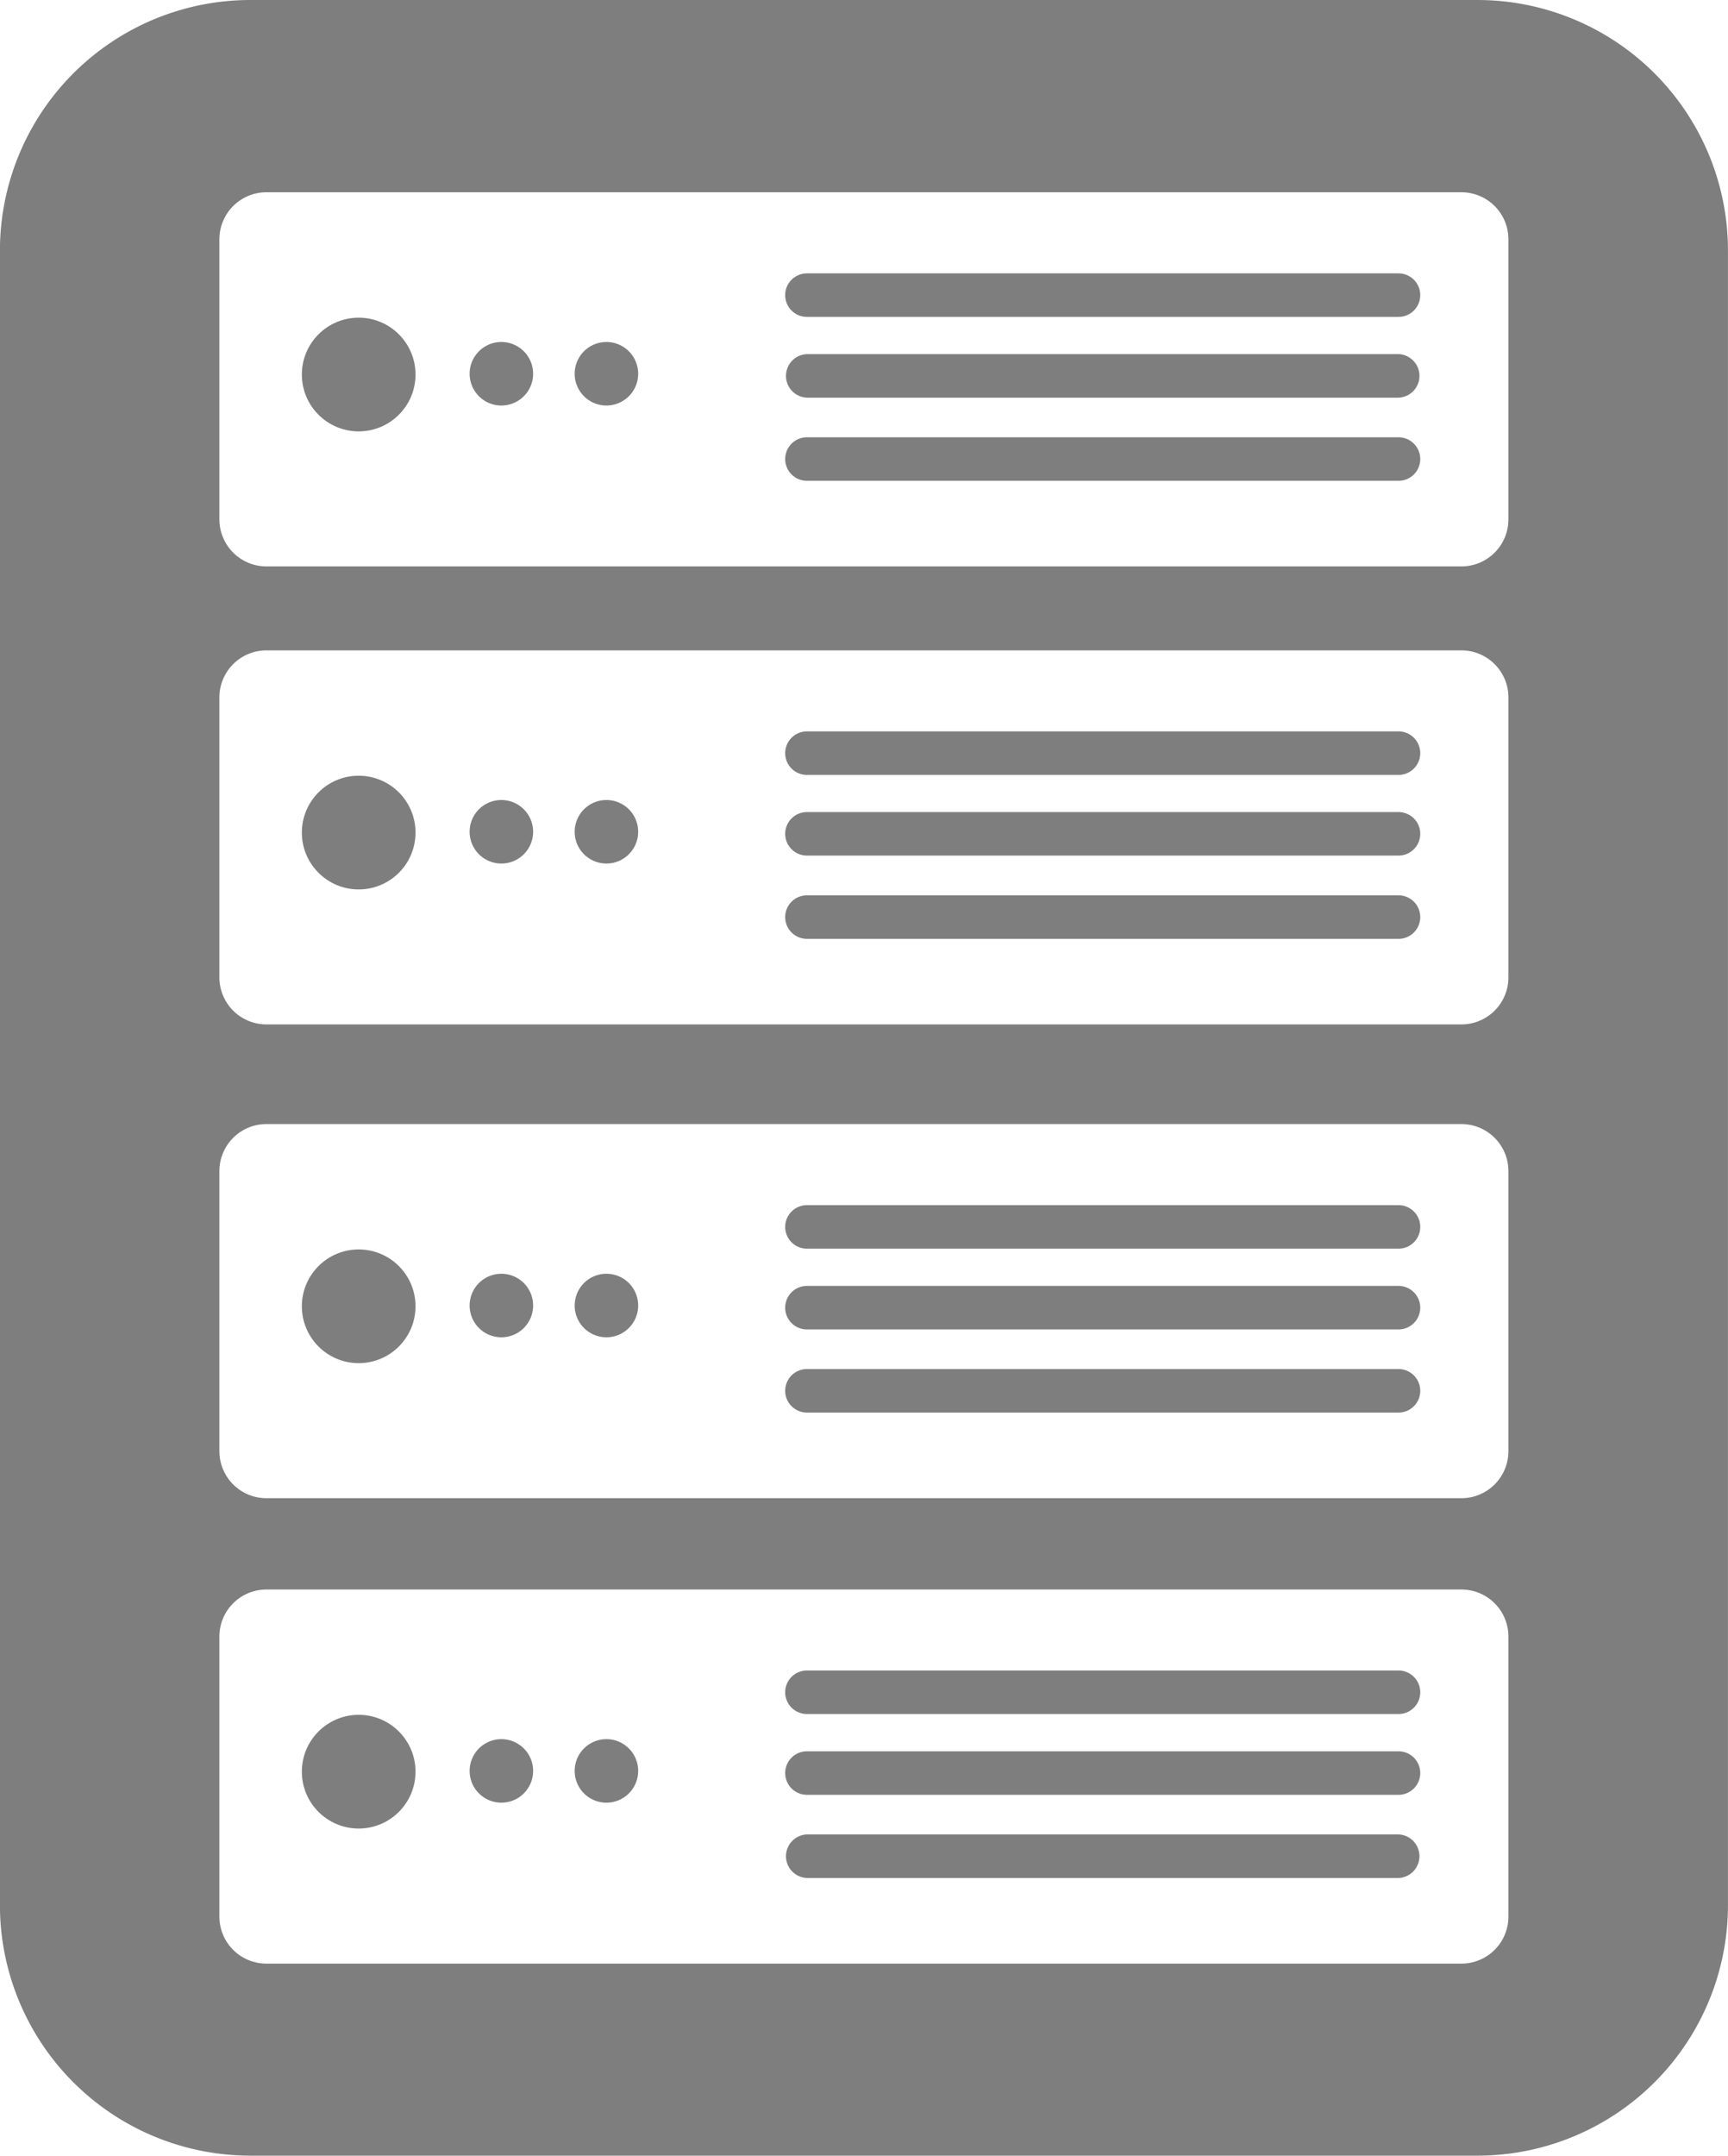 <svg id="组_658" data-name="组 658" xmlns="http://www.w3.org/2000/svg" width="53.938" height="67.261" viewBox="0 0 53.938 67.261">
  <path id="路径_2598" data-name="路径 2598" d="M126.683,206.41a.991.991,0,1,0,.991.991A.991.991,0,0,0,126.683,206.41Z" transform="translate(-107.754 -166.666)" fill="#7e7e7e"/>
  <path id="路径_2599" data-name="路径 2599" d="M149.993,208.744H131.529a.679.679,0,0,0,0,1.358h18.465a.679.679,0,1,0,0-1.358Z" transform="translate(-106.341 -166.027)" fill="#7e7e7e"/>
  <path id="路径_2600" data-name="路径 2600" d="M124.109,206.41a.991.991,0,1,0,.991.991A.991.991,0,0,0,124.109,206.41Z" transform="translate(-108.459 -166.666)" fill="#7e7e7e"/>
  <path id="路径_2601" data-name="路径 2601" d="M149.993,204.729H131.529a.679.679,0,0,0,0,1.358h18.465a.679.679,0,1,0,0-1.358Z" transform="translate(-106.341 -167.126)" fill="#7e7e7e"/>
  <ellipse id="椭圆_81" data-name="椭圆 81" cx="1.774" cy="1.774" rx="1.774" ry="1.774" transform="translate(9.422 38.985)" fill="#7e7e7e"/>
  <ellipse id="椭圆_82" data-name="椭圆 82" cx="1.774" cy="1.774" rx="1.774" ry="1.774" transform="translate(9.422 24.204)" fill="#7e7e7e"/>
  <path id="路径_2602" data-name="路径 2602" d="M124.109,194.806a.991.991,0,1,0,.991.991A.991.991,0,0,0,124.109,194.806Z" transform="translate(-108.459 -169.844)" fill="#7e7e7e"/>
  <path id="路径_2603" data-name="路径 2603" d="M124.109,217.809a.991.991,0,1,0,.991.991A.991.991,0,0,0,124.109,217.809Z" transform="translate(-108.459 -163.544)" fill="#7e7e7e"/>
  <path id="路径_2604" data-name="路径 2604" d="M126.683,217.809a.991.991,0,1,0,.991.991A.991.991,0,0,0,126.683,217.809Z" transform="translate(-107.754 -163.544)" fill="#7e7e7e"/>
  <ellipse id="椭圆_83" data-name="椭圆 83" cx="1.774" cy="1.774" rx="1.774" ry="1.774" transform="translate(9.422 53.506)" fill="#7e7e7e"/>
  <path id="路径_2605" data-name="路径 2605" d="M149.993,216.128H131.529a.679.679,0,0,0,0,1.358h18.465a.679.679,0,1,0,0-1.358Z" transform="translate(-106.341 -164.005)" fill="#7e7e7e"/>
  <path id="路径_2606" data-name="路径 2606" d="M149.993,220.143H131.529a.68.68,0,0,0,0,1.359h18.465a.68.68,0,0,0,0-1.359Z" transform="translate(-106.341 -162.905)" fill="#7e7e7e"/>
  <path id="路径_2607" data-name="路径 2607" d="M149.993,218.107H131.529a.679.679,0,0,0,0,1.358h18.465a.679.679,0,1,0,0-1.358Z" transform="translate(-106.341 -163.463)" fill="#7e7e7e"/>
  <path id="路径_2608" data-name="路径 2608" d="M149.993,206.707H131.529a.679.679,0,0,0,0,1.358h18.465a.679.679,0,1,0,0-1.358Z" transform="translate(-106.341 -166.584)" fill="#7e7e7e"/>
  <path id="路径_2609" data-name="路径 2609" d="M149.993,185.921H131.529a.679.679,0,0,0,0,1.358h18.465a.679.679,0,1,0,0-1.358Z" transform="translate(-106.341 -172.277)" fill="#7e7e7e"/>
  <path id="路径_2610" data-name="路径 2610" d="M126.683,183.587a.991.991,0,1,0,.991.991A.991.991,0,0,0,126.683,183.587Z" transform="translate(-107.754 -172.916)" fill="#7e7e7e"/>
  <path id="路径_2611" data-name="路径 2611" d="M149.993,183.884H131.529a.68.68,0,0,0,0,1.359h18.465a.68.68,0,0,0,0-1.359Z" transform="translate(-106.341 -172.835)" fill="#7e7e7e"/>
  <path id="路径_2612" data-name="路径 2612" d="M124.109,183.587a.991.991,0,1,0,.991.991A.991.991,0,0,0,124.109,183.587Z" transform="translate(-108.459 -172.916)" fill="#7e7e7e"/>
  <path id="路径_2613" data-name="路径 2613" d="M157.727,175.21h-38.3a7.819,7.819,0,0,0-7.819,7.819v51.623a7.819,7.819,0,0,0,7.819,7.819h38.3a7.82,7.82,0,0,0,7.82-7.819V183.029A7.82,7.82,0,0,0,157.727,175.21Zm.967,59.8a1.468,1.468,0,0,1-1.467,1.469h-37.3a1.468,1.468,0,0,1-1.469-1.469v-8.737a1.468,1.468,0,0,1,1.469-1.467h37.3a1.468,1.468,0,0,1,1.467,1.467Zm0-14.522a1.468,1.468,0,0,1-1.467,1.469h-37.3a1.468,1.468,0,0,1-1.469-1.469v-8.736a1.468,1.468,0,0,1,1.469-1.469h37.3a1.468,1.468,0,0,1,1.467,1.469Zm0-14.781a1.468,1.468,0,0,1-1.467,1.467h-37.3a1.468,1.468,0,0,1-1.469-1.467v-8.737a1.468,1.468,0,0,1,1.469-1.467h37.3a1.468,1.468,0,0,1,1.467,1.467Zm0-14.293a1.468,1.468,0,0,1-1.467,1.469h-37.3a1.468,1.468,0,0,1-1.469-1.469v-8.736a1.468,1.468,0,0,1,1.469-1.469h37.3a1.468,1.468,0,0,1,1.467,1.469Z" transform="translate(-111.61 -175.21)" fill="#7e7e7e"/>
  <path id="路径_2614" data-name="路径 2614" d="M149.993,181.906H131.529a.679.679,0,0,0,0,1.358h18.465a.679.679,0,1,0,0-1.358Z" transform="translate(-106.341 -173.376)" fill="#7e7e7e"/>
  <path id="路径_2615" data-name="路径 2615" d="M149.993,195.1H131.529a.679.679,0,0,0,0,1.358h18.465a.679.679,0,1,0,0-1.358Z" transform="translate(-106.341 -169.762)" fill="#7e7e7e"/>
  <ellipse id="椭圆_84" data-name="椭圆 84" cx="1.774" cy="1.774" rx="1.774" ry="1.774" transform="translate(9.422 9.912)" fill="#7e7e7e"/>
  <path id="路径_2616" data-name="路径 2616" d="M149.993,197.14H131.529a.679.679,0,0,0,0,1.358h18.465a.679.679,0,1,0,0-1.358Z" transform="translate(-106.341 -169.204)" fill="#7e7e7e"/>
  <path id="路径_2617" data-name="路径 2617" d="M149.993,193.125H131.529a.679.679,0,0,0,0,1.358h18.465a.679.679,0,1,0,0-1.358Z" transform="translate(-106.341 -170.304)" fill="#7e7e7e"/>
  <path id="路径_2618" data-name="路径 2618" d="M126.683,194.806a.991.991,0,1,0,.991.991A.991.991,0,0,0,126.683,194.806Z" transform="translate(-107.754 -169.844)" fill="#7e7e7e"/>
</svg>
